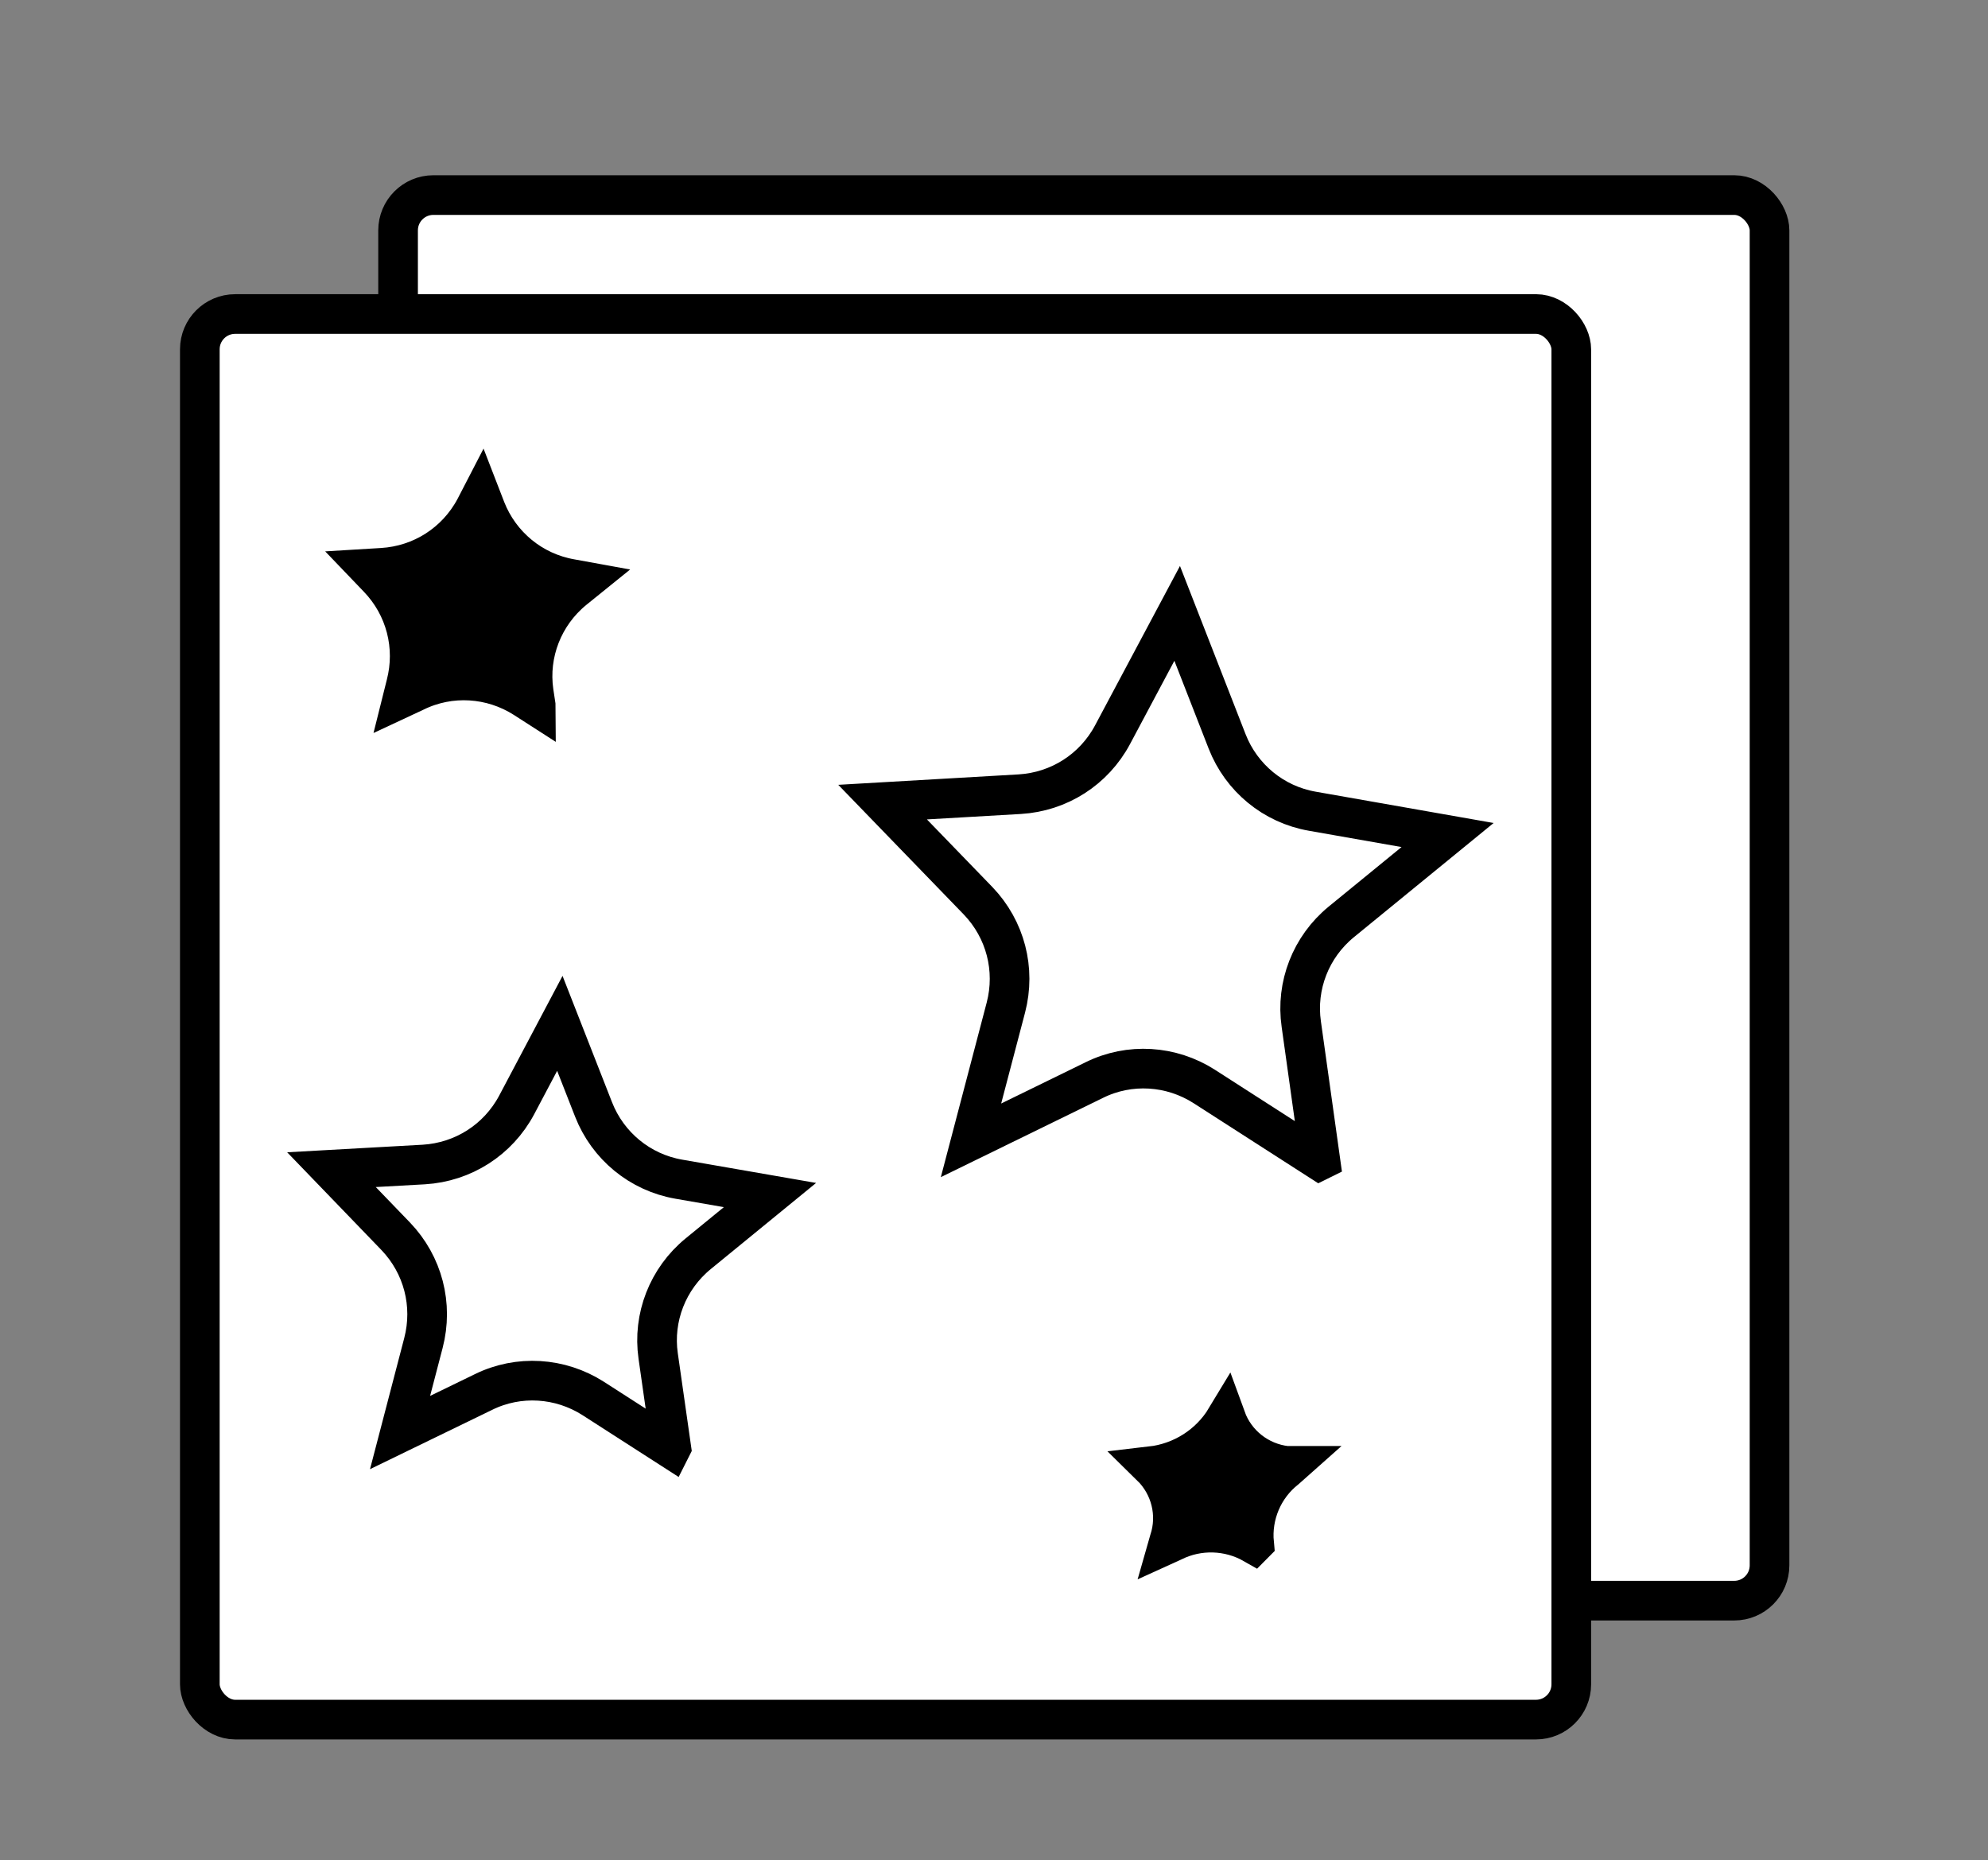 <?xml version="1.0" encoding="UTF-8"?>
<svg id="Layer_32" data-name="Layer 32" xmlns="http://www.w3.org/2000/svg" width="50.14" height="46.92" viewBox="0 0 50.14 46.92">
  <rect x="0" y="0" width="50.14" height="46.92" fill="#808080" stroke="none"/>
  <defs>
    <style>
      .cls-1 {
        fill: #000;
      }

      .cls-1, .cls-2, .cls-3 {
        stroke: #000;
        stroke-miterlimit: 10;
      }

      .cls-2 {
        fill: #fff;
      }

      .cls-3 {
        fill: none;
      }
    </style>
  </defs>
  <rect class="cls-2" x="10.04" y="4.92" width="34.59" height="35.45" rx=".89" ry=".89"/>
  <rect class="cls-2" x="5.04" y="7.92" width="34.59" height="35.45" rx=".89" ry=".89"/>
  <path class="cls-3" d="M16.92,36.53l-1.96-1.26c-.83-.53-1.88-.6-2.77-.16l-2.1,1.02.59-2.26c.25-.96-.01-1.97-.7-2.69l-1.62-1.68,2.33-.13c.99-.06,1.87-.62,2.34-1.5l1.09-2.06.85,2.17c.36.92,1.17,1.59,2.15,1.76l2.3.4-1.81,1.48c-.77.63-1.15,1.61-1.01,2.58l.33,2.31Z"/>
  <path class="cls-3" d="M33.28,29.27l-2.91-1.87c-.83-.53-1.88-.6-2.77-.16l-3.11,1.52.88-3.35c.25-.96-.01-1.97-.7-2.69l-2.41-2.49,3.46-.2c.99-.06,1.87-.62,2.34-1.5l1.63-3.06,1.26,3.23c.36.92,1.17,1.59,2.15,1.76l3.41.6-2.68,2.19c-.77.63-1.15,1.61-1.01,2.58l.48,3.43Z"/>
  <path class="cls-1" d="M31.62,38.94h0c-.63-.36-1.4-.38-2.04-.06l-.11.05.02-.07c.22-.66.04-1.39-.46-1.88h0,0c.78-.09,1.48-.53,1.89-1.21h0s0,0,0,0c.24.66.83,1.12,1.52,1.2h.08s-.09.08-.09.08c-.57.45-.87,1.16-.8,1.88h0Z"/>
  <path class="cls-1" d="M13.51,17.79l-.28-.18c-.83-.53-1.88-.6-2.77-.16l-.3.14.08-.32c.25-.96-.01-1.97-.7-2.69l-.23-.24.33-.02c.99-.06,1.87-.62,2.34-1.5l.15-.29.12.31c.36.92,1.17,1.59,2.15,1.76l.33.06-.26.21c-.77.63-1.15,1.61-1.01,2.58l.05.33Z"/>
</svg>
